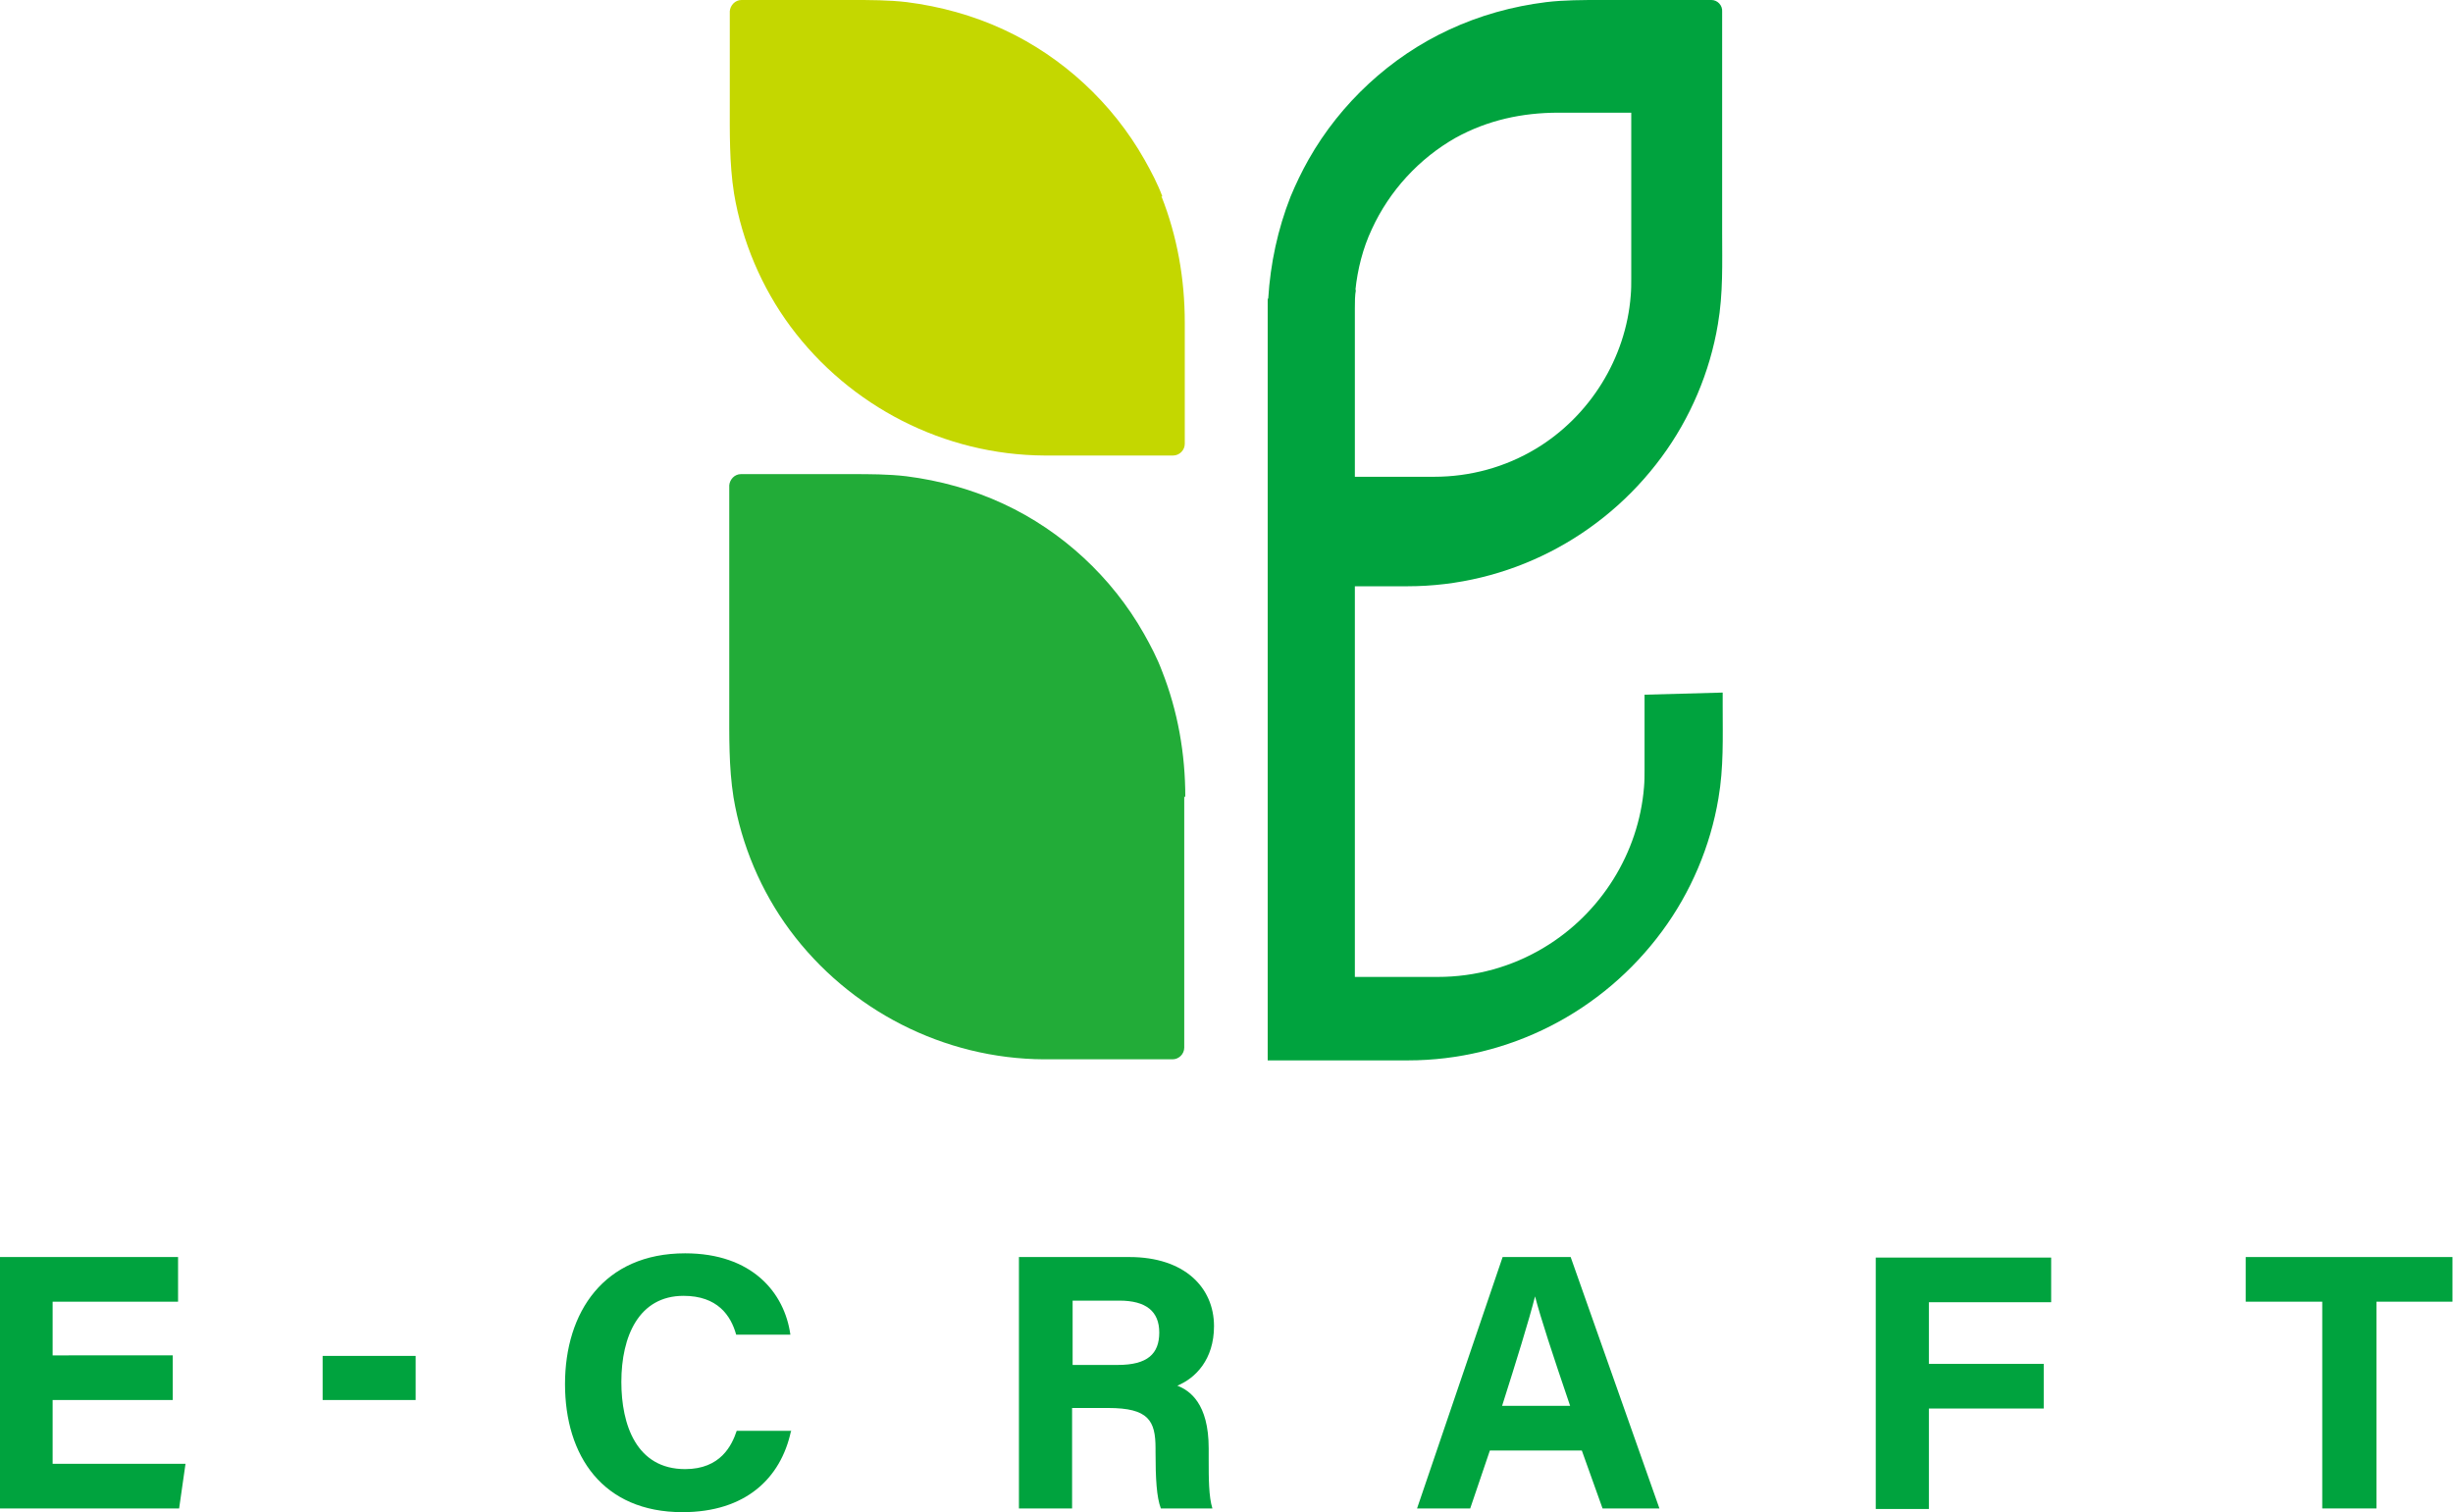 <?xml version="1.0" encoding="UTF-8"?><svg xmlns="http://www.w3.org/2000/svg" viewBox="0 0 46.15 28.45"><defs><style>.d{fill:#22ac38;}.e{fill:#00a33e;}.f{fill:#c4d700;}</style></defs><g id="a"/><g id="b"><g id="c"><g><g><path class="e" d="M3.25,26.34H.99v1.2H3.49l-.12,.84H0v-4.73H3.35v.84H.99v1.01H3.25v.84Z"/><path class="e" d="M7.82,25.51v.83h-1.75v-.83h1.75Z"/><path class="e" d="M14.88,26.93c-.19,.88-.85,1.52-2.04,1.52-1.5,0-2.21-1.06-2.21-2.41s.73-2.46,2.26-2.46c1.26,0,1.87,.74,1.98,1.53h-1.02c-.1-.36-.35-.73-.99-.73-.84,0-1.17,.76-1.17,1.62,0,.8,.28,1.64,1.2,1.64,.67,0,.88-.45,.97-.72h1.03Z"/><path class="e" d="M20.17,26.49v1.89h-1v-4.73h2.08c1.03,0,1.59,.57,1.59,1.3,0,.63-.35,.98-.69,1.12,.23,.09,.59,.33,.59,1.18v.23c0,.32,0,.68,.07,.9h-.97c-.08-.21-.1-.56-.1-1.06v-.07c0-.52-.13-.76-.89-.76h-.67Zm0-.81h.86c.56,0,.78-.21,.78-.61s-.25-.6-.75-.6h-.88v1.21Z"/><path class="e" d="M28.03,27.29l-.37,1.09h-1l1.61-4.73h1.28l1.67,4.73h-1.07l-.39-1.09h-1.73Zm1.51-.84c-.34-1-.55-1.64-.66-2.06h0c-.12,.47-.35,1.21-.62,2.06h1.29Z"/><path class="e" d="M35.29,23.66h3.3v.84h-2.3v1.16h2.16v.84h-2.16v1.89h-1v-4.73Z"/><path class="e" d="M43.69,24.49h-1.44v-.84h3.89v.84h-1.43v3.89h-1.02v-3.89Z"/></g><g><path class="f" d="M21.87,3.7c-.09-.24-.21-.47-.34-.7-.6-1.06-1.54-1.93-2.64-2.44-.58-.27-1.2-.44-1.83-.52C16.72,0,16.37,0,16.03,0h-2.08C13.83,0,13.74,.1,13.73,.21h0V1.91c0,.58-.01,1.16,.08,1.73,.15,.9,.52,1.77,1.06,2.5,1.12,1.51,2.9,2.42,4.78,2.43h2.42c.12,0,.22-.1,.22-.22v-2.28c0-.82-.14-1.62-.44-2.38Z"/><path class="d" d="M22.3,15c0-.82-.14-1.62-.44-2.38-.09-.24-.21-.47-.34-.7-.6-1.06-1.54-1.93-2.64-2.44-.58-.27-1.2-.44-1.83-.52-.34-.04-.69-.04-1.03-.04h-2.08c-.12,0-.21,.1-.22,.21h0v1.7c0,.24,0,.48,0,.72v.02h0v1.7c0,.58-.01,1.16,.08,1.73,.15,.9,.52,1.77,1.06,2.5,1.12,1.51,2.9,2.42,4.78,2.43h2.42c.12,0,.22-.1,.22-.22v-2.28s0-.1,0-.15v-2.3Z"/><path class="e" d="M32.41,13.03l-1.47,.04v.68c0,.24,0,.49,0,.73,0,.11,0,.22-.01,.33-.1,1.24-.81,2.37-1.87,3.01-.61,.37-1.3,.56-2.01,.56h-1.56v-1.44c0-.05,0-.1,0-.15,0-.04,0-.09,0-.13h0v-5.63h.99c1.89,0,3.66-.91,4.78-2.43,.54-.73,.91-1.6,1.06-2.5,.1-.58,.08-1.15,.08-1.73v-1.69h0v-.03c0-.24,0-.48,0-.72V.22h0C32.41,.1,32.31,0,32.2,0h-2.08C29.77,0,29.43,0,29.09,.04c-.64,.08-1.25,.25-1.83,.52-1.1,.51-2.04,1.38-2.64,2.44-.13,.23-.24,.46-.34,.7-.24,.61-.38,1.26-.42,1.92h-.01v.46h0v2.28h0v.17h0v2.28h0v9.14h2.64c1.89,0,3.66-.91,4.78-2.43,.54-.73,.91-1.6,1.06-2.5,.1-.58,.08-1.15,.08-1.73v-.24Zm-6.91-7.57c.04-.39,.14-.79,.31-1.15,.33-.72,.89-1.33,1.58-1.72,.6-.33,1.25-.47,1.93-.47h1.37v.78c0,.23,0,.46,0,.69,0,.06,0,.12,0,.18h0v.78c0,.23,0,.46,0,.69,0,.11,0,.21-.01,.32-.09,1.18-.77,2.27-1.78,2.88-.58,.35-1.24,.53-1.92,.53h-1.49v-1.37s0-.1,0-.15c0-.04,0-.09,0-.13h0v-1.37s0-.1,0-.15c0-.12,0-.24,.02-.35Z"/></g></g></g></g></svg>